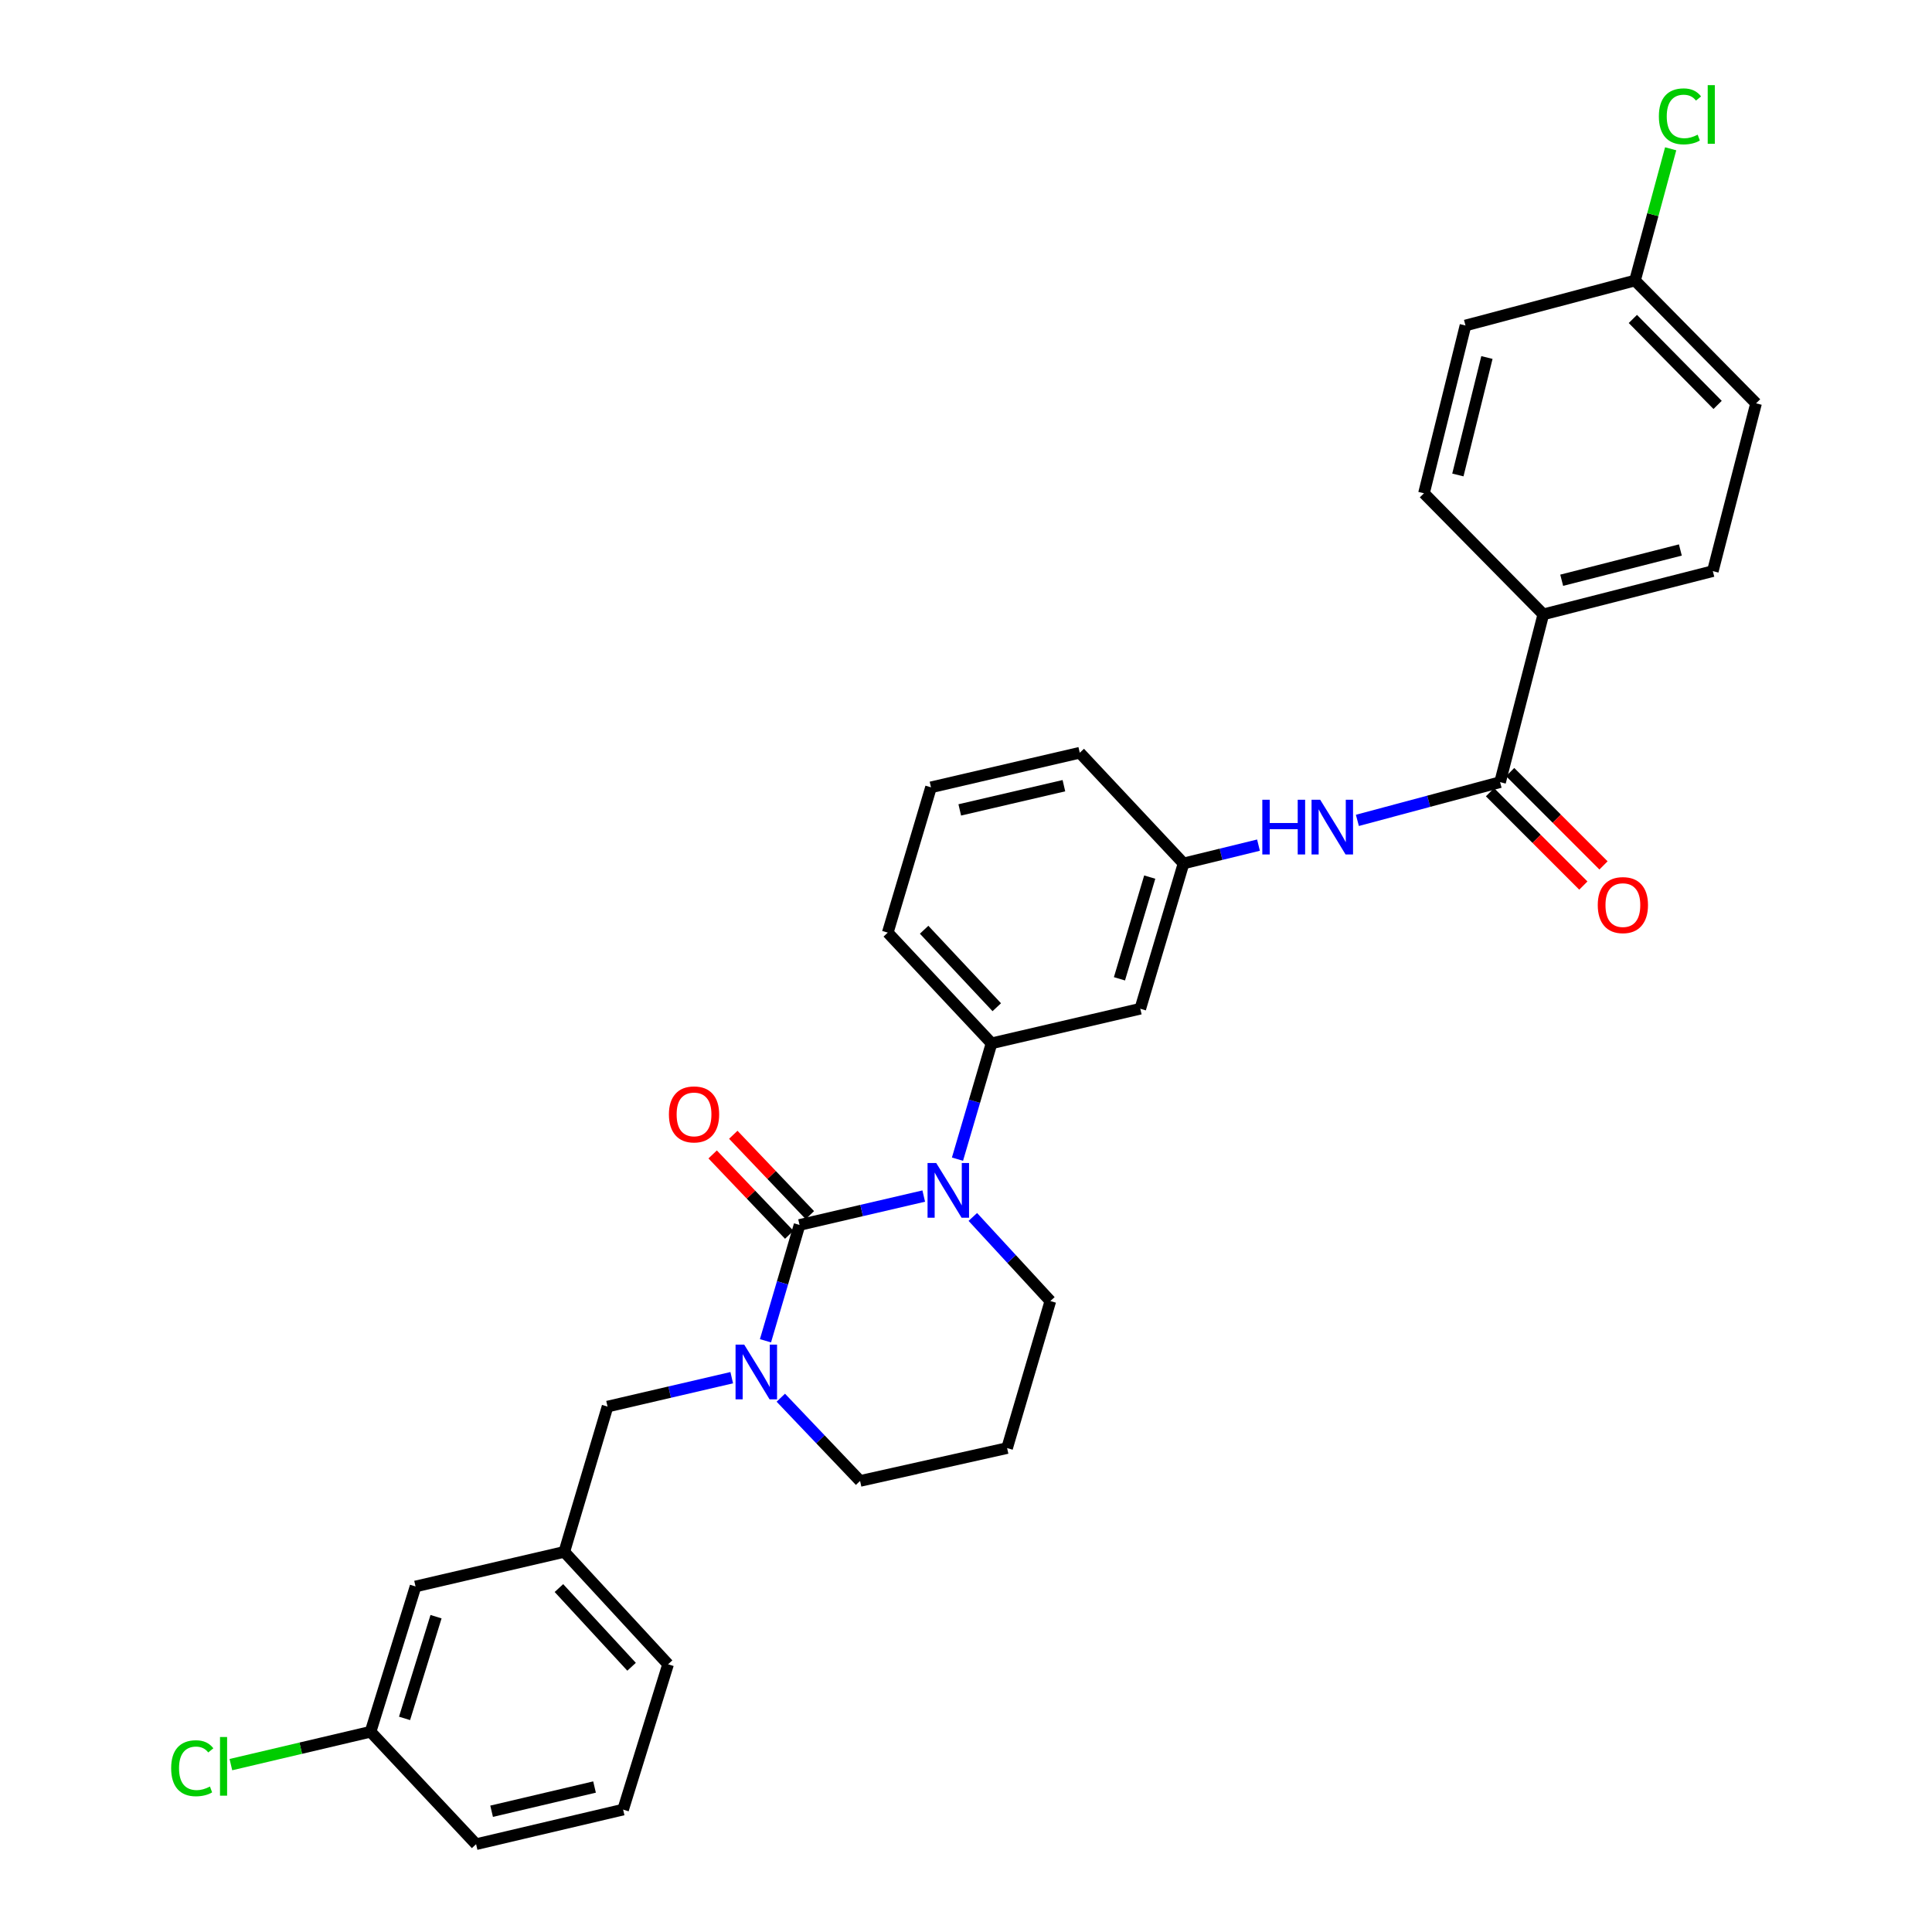 <?xml version='1.0' encoding='iso-8859-1'?>
<svg version='1.1' baseProfile='full'
              xmlns='http://www.w3.org/2000/svg'
                      xmlns:rdkit='http://www.rdkit.org/xml'
                      xmlns:xlink='http://www.w3.org/1999/xlink'
                  xml:space='preserve'
width='1000px' height='1000px' viewBox='0 0 1000 1000'>
<!-- END OF HEADER -->
<rect style='opacity:1.0;fill:#FFFFFF;stroke:none' width='1000' height='1000' x='0' y='0'> </rect>
<path class='bond-0' d='M 798.818,317.99 L 886.559,295.612' style='fill:none;fill-rule:evenodd;stroke:#000000;stroke-width:6px;stroke-linecap:butt;stroke-linejoin:miter;stroke-opacity:1' />
<path class='bond-0' d='M 808.333,300.336 L 869.752,284.672' style='fill:none;fill-rule:evenodd;stroke:#000000;stroke-width:6px;stroke-linecap:butt;stroke-linejoin:miter;stroke-opacity:1' />
<path class='bond-1' d='M 798.818,317.99 L 737.046,255.324' style='fill:none;fill-rule:evenodd;stroke:#000000;stroke-width:6px;stroke-linecap:butt;stroke-linejoin:miter;stroke-opacity:1' />
<path class='bond-2' d='M 798.818,317.99 L 776.44,404.837' style='fill:none;fill-rule:evenodd;stroke:#000000;stroke-width:6px;stroke-linecap:butt;stroke-linejoin:miter;stroke-opacity:1' />
<path class='bond-3' d='M 702.581,424.629 L 739.511,414.733' style='fill:none;fill-rule:evenodd;stroke:#0000FF;stroke-width:6px;stroke-linecap:butt;stroke-linejoin:miter;stroke-opacity:1' />
<path class='bond-3' d='M 739.511,414.733 L 776.44,404.837' style='fill:none;fill-rule:evenodd;stroke:#000000;stroke-width:6px;stroke-linecap:butt;stroke-linejoin:miter;stroke-opacity:1' />
<path class='bond-4' d='M 651.392,437.438 L 631.995,442.176' style='fill:none;fill-rule:evenodd;stroke:#0000FF;stroke-width:6px;stroke-linecap:butt;stroke-linejoin:miter;stroke-opacity:1' />
<path class='bond-4' d='M 631.995,442.176 L 612.599,446.913' style='fill:none;fill-rule:evenodd;stroke:#000000;stroke-width:6px;stroke-linecap:butt;stroke-linejoin:miter;stroke-opacity:1' />
<path class='bond-5' d='M 771.224,410.054 L 795.38,434.21' style='fill:none;fill-rule:evenodd;stroke:#000000;stroke-width:6px;stroke-linecap:butt;stroke-linejoin:miter;stroke-opacity:1' />
<path class='bond-5' d='M 795.38,434.21 L 819.536,458.366' style='fill:none;fill-rule:evenodd;stroke:#FF0000;stroke-width:6px;stroke-linecap:butt;stroke-linejoin:miter;stroke-opacity:1' />
<path class='bond-5' d='M 781.657,399.621 L 805.813,423.777' style='fill:none;fill-rule:evenodd;stroke:#000000;stroke-width:6px;stroke-linecap:butt;stroke-linejoin:miter;stroke-opacity:1' />
<path class='bond-5' d='M 805.813,423.777 L 829.969,447.933' style='fill:none;fill-rule:evenodd;stroke:#FF0000;stroke-width:6px;stroke-linecap:butt;stroke-linejoin:miter;stroke-opacity:1' />
<path class='bond-6' d='M 886.559,295.612 L 908.937,208.765' style='fill:none;fill-rule:evenodd;stroke:#000000;stroke-width:6px;stroke-linecap:butt;stroke-linejoin:miter;stroke-opacity:1' />
<path class='bond-7' d='M 413.846,634.034 L 405.027,664.009' style='fill:none;fill-rule:evenodd;stroke:#000000;stroke-width:6px;stroke-linecap:butt;stroke-linejoin:miter;stroke-opacity:1' />
<path class='bond-7' d='M 405.027,664.009 L 396.209,693.984' style='fill:none;fill-rule:evenodd;stroke:#0000FF;stroke-width:6px;stroke-linecap:butt;stroke-linejoin:miter;stroke-opacity:1' />
<path class='bond-8' d='M 413.846,634.034 L 445.985,626.558' style='fill:none;fill-rule:evenodd;stroke:#000000;stroke-width:6px;stroke-linecap:butt;stroke-linejoin:miter;stroke-opacity:1' />
<path class='bond-8' d='M 445.985,626.558 L 478.124,619.082' style='fill:none;fill-rule:evenodd;stroke:#0000FF;stroke-width:6px;stroke-linecap:butt;stroke-linejoin:miter;stroke-opacity:1' />
<path class='bond-9' d='M 419.186,628.944 L 399.367,608.15' style='fill:none;fill-rule:evenodd;stroke:#000000;stroke-width:6px;stroke-linecap:butt;stroke-linejoin:miter;stroke-opacity:1' />
<path class='bond-9' d='M 399.367,608.15 L 379.548,587.355' style='fill:none;fill-rule:evenodd;stroke:#FF0000;stroke-width:6px;stroke-linecap:butt;stroke-linejoin:miter;stroke-opacity:1' />
<path class='bond-9' d='M 408.505,639.124 L 388.686,618.329' style='fill:none;fill-rule:evenodd;stroke:#000000;stroke-width:6px;stroke-linecap:butt;stroke-linejoin:miter;stroke-opacity:1' />
<path class='bond-9' d='M 388.686,618.329 L 368.868,597.535' style='fill:none;fill-rule:evenodd;stroke:#FF0000;stroke-width:6px;stroke-linecap:butt;stroke-linejoin:miter;stroke-opacity:1' />
<path class='bond-10' d='M 404.147,723.449 L 424.661,744.99' style='fill:none;fill-rule:evenodd;stroke:#0000FF;stroke-width:6px;stroke-linecap:butt;stroke-linejoin:miter;stroke-opacity:1' />
<path class='bond-10' d='M 424.661,744.99 L 445.175,766.531' style='fill:none;fill-rule:evenodd;stroke:#000000;stroke-width:6px;stroke-linecap:butt;stroke-linejoin:miter;stroke-opacity:1' />
<path class='bond-11' d='M 378.743,713.085 L 346.604,720.561' style='fill:none;fill-rule:evenodd;stroke:#0000FF;stroke-width:6px;stroke-linecap:butt;stroke-linejoin:miter;stroke-opacity:1' />
<path class='bond-11' d='M 346.604,720.561 L 314.465,728.037' style='fill:none;fill-rule:evenodd;stroke:#000000;stroke-width:6px;stroke-linecap:butt;stroke-linejoin:miter;stroke-opacity:1' />
<path class='bond-12' d='M 445.175,766.531 L 521.276,749.522' style='fill:none;fill-rule:evenodd;stroke:#000000;stroke-width:6px;stroke-linecap:butt;stroke-linejoin:miter;stroke-opacity:1' />
<path class='bond-13' d='M 521.276,749.522 L 543.662,673.421' style='fill:none;fill-rule:evenodd;stroke:#000000;stroke-width:6px;stroke-linecap:butt;stroke-linejoin:miter;stroke-opacity:1' />
<path class='bond-14' d='M 543.662,673.421 L 523.595,651.654' style='fill:none;fill-rule:evenodd;stroke:#000000;stroke-width:6px;stroke-linecap:butt;stroke-linejoin:miter;stroke-opacity:1' />
<path class='bond-14' d='M 523.595,651.654 L 503.528,629.887' style='fill:none;fill-rule:evenodd;stroke:#0000FF;stroke-width:6px;stroke-linecap:butt;stroke-linejoin:miter;stroke-opacity:1' />
<path class='bond-15' d='M 495.587,599.981 L 504.402,570.002' style='fill:none;fill-rule:evenodd;stroke:#0000FF;stroke-width:6px;stroke-linecap:butt;stroke-linejoin:miter;stroke-opacity:1' />
<path class='bond-15' d='M 504.402,570.002 L 513.218,540.023' style='fill:none;fill-rule:evenodd;stroke:#000000;stroke-width:6px;stroke-linecap:butt;stroke-linejoin:miter;stroke-opacity:1' />
<path class='bond-16' d='M 215.084,821.147 L 191.805,896.355' style='fill:none;fill-rule:evenodd;stroke:#000000;stroke-width:6px;stroke-linecap:butt;stroke-linejoin:miter;stroke-opacity:1' />
<path class='bond-16' d='M 225.687,836.791 L 209.392,889.437' style='fill:none;fill-rule:evenodd;stroke:#000000;stroke-width:6px;stroke-linecap:butt;stroke-linejoin:miter;stroke-opacity:1' />
<path class='bond-17' d='M 215.084,821.147 L 292.079,803.245' style='fill:none;fill-rule:evenodd;stroke:#000000;stroke-width:6px;stroke-linecap:butt;stroke-linejoin:miter;stroke-opacity:1' />
<path class='bond-18' d='M 191.805,896.355 L 155.656,904.86' style='fill:none;fill-rule:evenodd;stroke:#000000;stroke-width:6px;stroke-linecap:butt;stroke-linejoin:miter;stroke-opacity:1' />
<path class='bond-18' d='M 155.656,904.86 L 119.506,913.364' style='fill:none;fill-rule:evenodd;stroke:#00CC00;stroke-width:6px;stroke-linecap:butt;stroke-linejoin:miter;stroke-opacity:1' />
<path class='bond-19' d='M 191.805,896.355 L 246.422,954.545' style='fill:none;fill-rule:evenodd;stroke:#000000;stroke-width:6px;stroke-linecap:butt;stroke-linejoin:miter;stroke-opacity:1' />
<path class='bond-20' d='M 558.884,389.616 L 481.881,407.518' style='fill:none;fill-rule:evenodd;stroke:#000000;stroke-width:6px;stroke-linecap:butt;stroke-linejoin:miter;stroke-opacity:1' />
<path class='bond-20' d='M 550.674,406.672 L 496.772,419.204' style='fill:none;fill-rule:evenodd;stroke:#000000;stroke-width:6px;stroke-linecap:butt;stroke-linejoin:miter;stroke-opacity:1' />
<path class='bond-21' d='M 558.884,389.616 L 612.599,446.913' style='fill:none;fill-rule:evenodd;stroke:#000000;stroke-width:6px;stroke-linecap:butt;stroke-linejoin:miter;stroke-opacity:1' />
<path class='bond-22' d='M 481.881,407.518 L 459.503,482.725' style='fill:none;fill-rule:evenodd;stroke:#000000;stroke-width:6px;stroke-linecap:butt;stroke-linejoin:miter;stroke-opacity:1' />
<path class='bond-23' d='M 459.503,482.725 L 513.218,540.023' style='fill:none;fill-rule:evenodd;stroke:#000000;stroke-width:6px;stroke-linecap:butt;stroke-linejoin:miter;stroke-opacity:1' />
<path class='bond-23' d='M 478.324,481.229 L 515.925,521.337' style='fill:none;fill-rule:evenodd;stroke:#000000;stroke-width:6px;stroke-linecap:butt;stroke-linejoin:miter;stroke-opacity:1' />
<path class='bond-24' d='M 513.218,540.023 L 590.212,522.12' style='fill:none;fill-rule:evenodd;stroke:#000000;stroke-width:6px;stroke-linecap:butt;stroke-linejoin:miter;stroke-opacity:1' />
<path class='bond-25' d='M 590.212,522.12 L 612.599,446.913' style='fill:none;fill-rule:evenodd;stroke:#000000;stroke-width:6px;stroke-linecap:butt;stroke-linejoin:miter;stroke-opacity:1' />
<path class='bond-25' d='M 579.429,506.63 L 595.099,453.985' style='fill:none;fill-rule:evenodd;stroke:#000000;stroke-width:6px;stroke-linecap:butt;stroke-linejoin:miter;stroke-opacity:1' />
<path class='bond-26' d='M 292.079,803.245 L 314.465,728.037' style='fill:none;fill-rule:evenodd;stroke:#000000;stroke-width:6px;stroke-linecap:butt;stroke-linejoin:miter;stroke-opacity:1' />
<path class='bond-27' d='M 292.079,803.245 L 345.802,861.436' style='fill:none;fill-rule:evenodd;stroke:#000000;stroke-width:6px;stroke-linecap:butt;stroke-linejoin:miter;stroke-opacity:1' />
<path class='bond-27' d='M 289.297,821.982 L 326.903,862.716' style='fill:none;fill-rule:evenodd;stroke:#000000;stroke-width:6px;stroke-linecap:butt;stroke-linejoin:miter;stroke-opacity:1' />
<path class='bond-28' d='M 322.523,936.643 L 345.802,861.436' style='fill:none;fill-rule:evenodd;stroke:#000000;stroke-width:6px;stroke-linecap:butt;stroke-linejoin:miter;stroke-opacity:1' />
<path class='bond-29' d='M 322.523,936.643 L 246.422,954.545' style='fill:none;fill-rule:evenodd;stroke:#000000;stroke-width:6px;stroke-linecap:butt;stroke-linejoin:miter;stroke-opacity:1' />
<path class='bond-29' d='M 307.729,924.966 L 254.458,937.498' style='fill:none;fill-rule:evenodd;stroke:#000000;stroke-width:6px;stroke-linecap:butt;stroke-linejoin:miter;stroke-opacity:1' />
<path class='bond-30' d='M 737.046,255.324 L 758.53,168.477' style='fill:none;fill-rule:evenodd;stroke:#000000;stroke-width:6px;stroke-linecap:butt;stroke-linejoin:miter;stroke-opacity:1' />
<path class='bond-30' d='M 754.591,245.84 L 769.63,185.047' style='fill:none;fill-rule:evenodd;stroke:#000000;stroke-width:6px;stroke-linecap:butt;stroke-linejoin:miter;stroke-opacity:1' />
<path class='bond-31' d='M 846.271,145.197 L 758.53,168.477' style='fill:none;fill-rule:evenodd;stroke:#000000;stroke-width:6px;stroke-linecap:butt;stroke-linejoin:miter;stroke-opacity:1' />
<path class='bond-32' d='M 846.271,145.197 L 855.504,111.107' style='fill:none;fill-rule:evenodd;stroke:#000000;stroke-width:6px;stroke-linecap:butt;stroke-linejoin:miter;stroke-opacity:1' />
<path class='bond-32' d='M 855.504,111.107 L 864.738,77.017' style='fill:none;fill-rule:evenodd;stroke:#00CC00;stroke-width:6px;stroke-linecap:butt;stroke-linejoin:miter;stroke-opacity:1' />
<path class='bond-33' d='M 846.271,145.197 L 908.937,208.765' style='fill:none;fill-rule:evenodd;stroke:#000000;stroke-width:6px;stroke-linecap:butt;stroke-linejoin:miter;stroke-opacity:1' />
<path class='bond-33' d='M 845.163,165.091 L 889.03,209.588' style='fill:none;fill-rule:evenodd;stroke:#000000;stroke-width:6px;stroke-linecap:butt;stroke-linejoin:miter;stroke-opacity:1' />
<path  class='atom-1' d='M 653.373 413.949
L 657.213 413.949
L 657.213 425.989
L 671.693 425.989
L 671.693 413.949
L 675.533 413.949
L 675.533 442.269
L 671.693 442.269
L 671.693 429.189
L 657.213 429.189
L 657.213 442.269
L 653.373 442.269
L 653.373 413.949
' fill='#0000FF'/>
<path  class='atom-1' d='M 683.333 413.949
L 692.613 428.949
Q 693.533 430.429, 695.013 433.109
Q 696.493 435.789, 696.573 435.949
L 696.573 413.949
L 700.333 413.949
L 700.333 442.269
L 696.453 442.269
L 686.493 425.869
Q 685.333 423.949, 684.093 421.749
Q 682.893 419.549, 682.533 418.869
L 682.533 442.269
L 678.853 442.269
L 678.853 413.949
L 683.333 413.949
' fill='#0000FF'/>
<path  class='atom-3' d='M 827 468.477
Q 827 461.677, 830.36 457.877
Q 833.72 454.077, 840 454.077
Q 846.28 454.077, 849.64 457.877
Q 853 461.677, 853 468.477
Q 853 475.357, 849.6 479.277
Q 846.2 483.157, 840 483.157
Q 833.76 483.157, 830.36 479.277
Q 827 475.397, 827 468.477
M 840 479.957
Q 844.32 479.957, 846.64 477.077
Q 849 474.157, 849 468.477
Q 849 462.917, 846.64 460.117
Q 844.32 457.277, 840 457.277
Q 835.68 457.277, 833.32 460.077
Q 831 462.877, 831 468.477
Q 831 474.197, 833.32 477.077
Q 835.68 479.957, 840 479.957
' fill='#FF0000'/>
<path  class='atom-6' d='M 385.2 695.967
L 394.48 710.967
Q 395.4 712.447, 396.88 715.127
Q 398.36 717.807, 398.44 717.967
L 398.44 695.967
L 402.2 695.967
L 402.2 724.287
L 398.32 724.287
L 388.36 707.887
Q 387.2 705.967, 385.96 703.767
Q 384.76 701.567, 384.4 700.887
L 384.4 724.287
L 380.72 724.287
L 380.72 695.967
L 385.2 695.967
' fill='#0000FF'/>
<path  class='atom-10' d='M 484.58 601.964
L 493.86 616.964
Q 494.78 618.444, 496.26 621.124
Q 497.74 623.804, 497.82 623.964
L 497.82 601.964
L 501.58 601.964
L 501.58 630.284
L 497.7 630.284
L 487.74 613.884
Q 486.58 611.964, 485.34 609.764
Q 484.14 607.564, 483.78 606.884
L 483.78 630.284
L 480.1 630.284
L 480.1 601.964
L 484.58 601.964
' fill='#0000FF'/>
<path  class='atom-11' d='M 346.229 576.809
Q 346.229 570.009, 349.589 566.209
Q 352.949 562.409, 359.229 562.409
Q 365.509 562.409, 368.869 566.209
Q 372.229 570.009, 372.229 576.809
Q 372.229 583.689, 368.829 587.609
Q 365.429 591.489, 359.229 591.489
Q 352.989 591.489, 349.589 587.609
Q 346.229 583.729, 346.229 576.809
M 359.229 588.289
Q 363.549 588.289, 365.869 585.409
Q 368.229 582.489, 368.229 576.809
Q 368.229 571.249, 365.869 568.449
Q 363.549 565.609, 359.229 565.609
Q 354.909 565.609, 352.549 568.409
Q 350.229 571.209, 350.229 576.809
Q 350.229 582.529, 352.549 585.409
Q 354.909 588.289, 359.229 588.289
' fill='#FF0000'/>
<path  class='atom-20' d='M 88.592 915.237
Q 88.592 908.197, 91.872 904.517
Q 95.192 900.797, 101.472 900.797
Q 107.312 900.797, 110.432 904.917
L 107.792 907.077
Q 105.512 904.077, 101.472 904.077
Q 97.192 904.077, 94.912 906.957
Q 92.672 909.797, 92.672 915.237
Q 92.672 920.837, 94.992 923.717
Q 97.352 926.597, 101.912 926.597
Q 105.032 926.597, 108.672 924.717
L 109.792 927.717
Q 108.312 928.677, 106.072 929.237
Q 103.832 929.797, 101.352 929.797
Q 95.192 929.797, 91.872 926.037
Q 88.592 922.277, 88.592 915.237
' fill='#00CC00'/>
<path  class='atom-20' d='M 113.872 899.077
L 117.552 899.077
L 117.552 929.437
L 113.872 929.437
L 113.872 899.077
' fill='#00CC00'/>
<path  class='atom-30' d='M 858.63 60.231
Q 858.63 53.191, 861.91 49.511
Q 865.23 45.791, 871.51 45.791
Q 877.35 45.791, 880.47 49.911
L 877.83 52.071
Q 875.55 49.071, 871.51 49.071
Q 867.23 49.071, 864.95 51.951
Q 862.71 54.791, 862.71 60.231
Q 862.71 65.831, 865.03 68.711
Q 867.39 71.591, 871.95 71.591
Q 875.07 71.591, 878.71 69.711
L 879.83 72.711
Q 878.35 73.671, 876.11 74.231
Q 873.87 74.791, 871.39 74.791
Q 865.23 74.791, 861.91 71.031
Q 858.63 67.271, 858.63 60.231
' fill='#00CC00'/>
<path  class='atom-30' d='M 883.91 44.071
L 887.59 44.071
L 887.59 74.431
L 883.91 74.431
L 883.91 44.071
' fill='#00CC00'/>
</svg>

